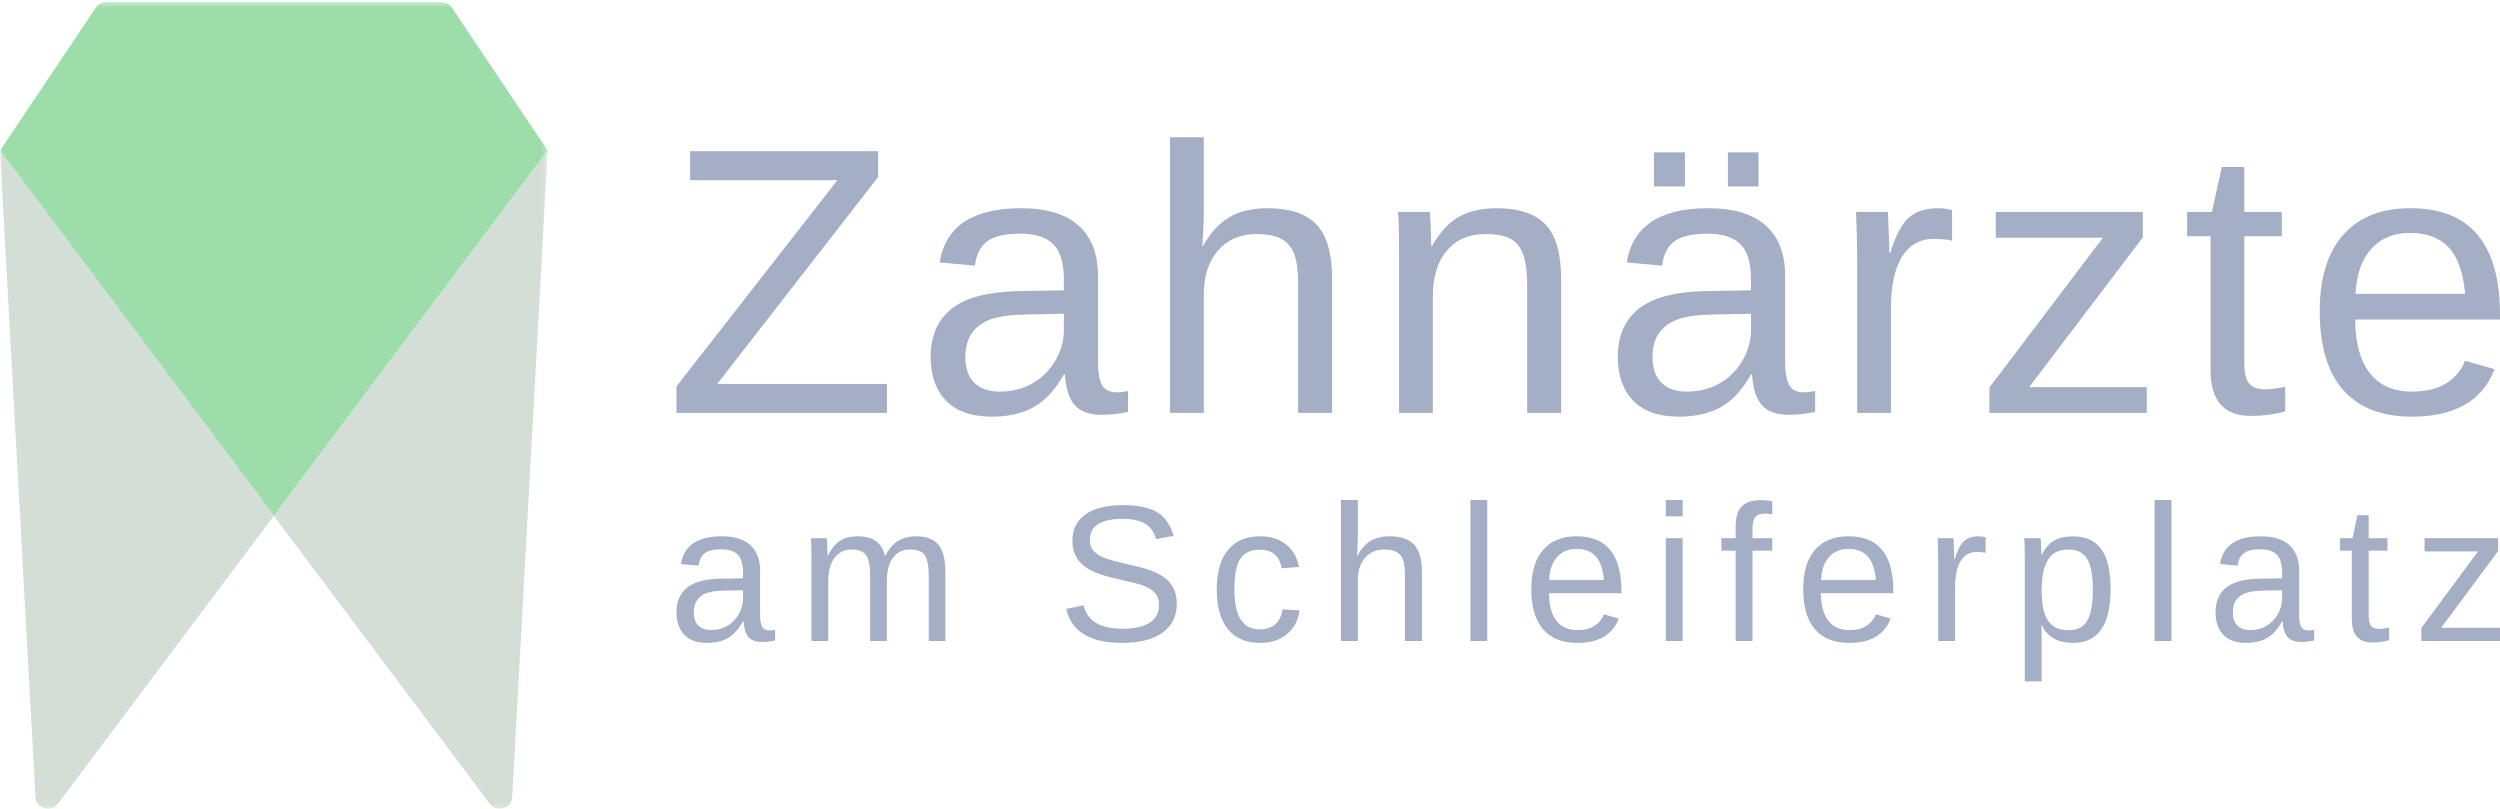 <?xml version="1.0" encoding="UTF-8"?>
<svg width="510px" height="165px" viewBox="0 0 510 165" version="1.1" xmlns="http://www.w3.org/2000/svg" xmlns:xlink="http://www.w3.org/1999/xlink">
    <title>logo_zas</title>
    <defs>
        <polygon id="path-1" points="0 0.409 111.724 0.409 111.724 164.872 0 164.872"></polygon>
    </defs>
    <g id="Page-1" stroke="none" stroke-width="1" fill="none" fill-rule="evenodd">
        <g id="Desktop" transform="translate(-705, -36)">
            <g id="logo_zas" transform="translate(705, 36)">
                <path d="M148.51,130.151 C149.676,129.485 150.699,128.351 151.58,126.749 L151.694,126.749 C151.771,128.196 152.099,129.259 152.679,129.938 C153.26,130.617 154.187,130.957 155.462,130.957 C156.368,130.957 157.253,130.852 158.12,130.645 L158.12,128.474 C157.699,128.564 157.323,128.61 156.991,128.61 C156.24,128.61 155.73,128.351 155.462,127.825 C155.194,127.301 155.06,126.523 155.06,125.49 L155.06,116.458 C155.06,114.171 154.404,112.423 153.09,111.216 C151.777,110.006 149.82,109.403 147.219,109.403 C142.271,109.403 139.506,111.291 138.919,115.063 L142.514,115.391 C142.654,114.229 143.075,113.382 143.777,112.854 C144.477,112.326 145.6,112.058 147.142,112.058 C148.672,112.058 149.795,112.427 150.51,113.162 C151.222,113.899 151.58,115.122 151.58,116.827 L151.58,117.969 L146.932,118.047 C143.796,118.124 141.523,118.747 140.114,119.907 C138.706,121.071 138,122.74 138,124.908 C138,126.846 138.523,128.37 139.57,129.483 C140.614,130.593 142.176,131.149 144.256,131.149 C145.926,131.149 147.344,130.817 148.51,130.151 L148.51,130.151 Z M142.448,127.603 C141.842,126.982 141.54,126.105 141.54,124.967 C141.54,123.919 141.763,123.074 142.207,122.427 C142.654,121.78 143.294,121.304 144.13,120.994 C144.966,120.683 146.194,120.515 147.812,120.489 L151.58,120.412 L151.58,122.136 C151.58,123.21 151.297,124.253 150.729,125.266 C150.161,126.282 149.386,127.079 148.406,127.661 C147.423,128.241 146.302,128.534 145.039,128.534 C143.918,128.534 143.052,128.224 142.448,127.603 L142.448,127.603 Z M180.913,130.761 L180.913,118.609 C180.913,116.529 181.33,114.923 182.165,113.794 C182.999,112.662 184.169,112.099 185.675,112.099 C187.103,112.099 188.092,112.485 188.638,113.261 C189.185,114.035 189.462,115.436 189.462,117.465 L189.462,130.761 L192.865,130.761 L192.865,116.788 C192.865,114.167 192.391,112.28 191.44,111.127 C190.491,109.978 188.97,109.403 186.879,109.403 C185.439,109.403 184.212,109.715 183.197,110.334 C182.182,110.953 181.321,111.968 180.606,113.375 L180.549,113.375 C180.192,111.994 179.558,110.985 178.647,110.353 C177.735,109.719 176.495,109.403 174.927,109.403 C173.549,109.403 172.383,109.694 171.426,110.276 C170.471,110.858 169.622,111.89 168.884,113.375 L168.826,113.375 C168.799,112.356 168.777,111.662 168.758,111.293 C168.739,110.927 168.724,110.599 168.709,110.314 C168.699,110.032 168.686,109.855 168.673,109.791 L165.421,109.791 C165.497,110.334 165.536,111.826 165.536,114.268 L165.536,130.761 L168.96,130.761 L168.96,118.609 C168.96,116.544 169.386,114.941 170.241,113.802 C171.096,112.666 172.255,112.099 173.721,112.099 C175.15,112.099 176.137,112.485 176.684,113.261 C177.235,114.035 177.509,115.436 177.509,117.465 L177.509,130.761 L180.913,130.761 Z M239.645,120.627 C239.37,119.888 238.992,119.25 238.504,118.706 C238.024,118.163 237.452,117.704 236.796,117.329 C236.139,116.956 235.435,116.631 234.682,116.35 C233.929,116.074 233.142,115.835 232.321,115.635 C231.498,115.434 230.672,115.238 229.845,115.044 C227.371,114.488 225.718,114.02 224.891,113.638 C224.059,113.257 223.427,112.791 222.987,112.242 C222.547,111.696 222.328,111 222.328,110.161 C222.328,108.728 222.896,107.646 224.029,106.921 C225.165,106.199 226.807,105.837 228.964,105.837 C230.928,105.837 232.463,106.165 233.574,106.816 C234.682,107.471 235.435,108.519 235.831,109.965 L239.426,109.325 C238.773,107.038 237.641,105.421 236.022,104.47 C234.401,103.52 232.061,103.046 229.003,103.046 C225.712,103.046 223.185,103.679 221.419,104.945 C219.654,106.214 218.771,108.014 218.771,110.353 C218.771,111.375 218.939,112.28 219.275,113.065 C219.616,113.854 220.103,114.542 220.741,115.13 C221.377,115.719 222.249,116.251 223.349,116.73 C224.453,117.208 226.069,117.685 228.199,118.163 C229.422,118.448 230.538,118.713 231.547,118.959 C232.553,119.204 233.421,119.511 234.146,119.871 C234.871,120.231 235.437,120.69 235.839,121.246 C236.241,121.8 236.441,122.524 236.441,123.417 C236.441,125.005 235.801,126.21 234.518,127.03 C233.238,127.851 231.417,128.263 229.06,128.263 C226.778,128.263 224.974,127.877 223.647,127.107 C222.321,126.34 221.453,125.135 221.045,123.494 L217.508,124.21 C218.554,128.836 222.36,131.149 228.926,131.149 C232.457,131.149 235.195,130.457 237.141,129.075 C239.083,127.693 240.055,125.743 240.055,123.223 C240.055,122.227 239.919,121.362 239.645,120.627 L239.645,120.627 Z M253.037,113.977 C253.854,112.75 255.171,112.136 256.996,112.136 C258.336,112.136 259.367,112.479 260.095,113.162 C260.822,113.85 261.273,114.772 261.452,115.934 L264.991,115.663 C264.634,113.714 263.758,112.183 262.36,111.069 C260.965,109.959 259.208,109.403 257.091,109.403 C254.237,109.403 252.044,110.33 250.514,112.183 C248.983,114.039 248.219,116.73 248.219,120.256 C248.219,123.811 248.981,126.516 250.504,128.368 C252.027,130.222 254.237,131.149 257.13,131.149 C259.323,131.149 261.135,130.548 262.562,129.347 C263.987,128.144 264.838,126.536 265.106,124.52 L261.624,124.288 C261.433,125.684 260.927,126.717 260.105,127.39 C259.282,128.062 258.259,128.398 257.032,128.398 C255.288,128.398 253.981,127.726 253.114,126.381 C252.246,125.038 251.814,122.97 251.814,120.181 C251.814,117.273 252.222,115.206 253.037,113.977 L253.037,113.977 Z M276.844,113.375 C276.857,113.246 276.882,112.763 276.927,111.923 C276.971,111.082 276.997,110.269 276.997,109.48 L276.997,102 L273.553,102 L273.553,130.761 L276.997,130.761 L276.997,118.396 C276.997,116.471 277.484,114.941 278.46,113.802 C279.435,112.666 280.732,112.099 282.351,112.099 C283.436,112.099 284.282,112.265 284.895,112.602 C285.508,112.938 285.948,113.464 286.216,114.18 C286.482,114.897 286.616,115.992 286.616,117.465 L286.616,130.761 L290.079,130.761 L290.079,116.788 C290.079,114.126 289.545,112.231 288.481,111.099 C287.416,109.967 285.763,109.403 283.519,109.403 C281.923,109.403 280.607,109.724 279.569,110.362 C278.531,111.002 277.637,112.009 276.901,113.375 L276.844,113.375 Z M299.961,130.763 L303.403,130.763 L303.403,102 L299.961,102 L299.961,130.763 Z M330.766,121.013 L330.766,120.547 C330.766,113.119 327.727,109.403 321.641,109.403 C318.672,109.403 316.387,110.327 314.787,112.175 C313.188,114.024 312.388,116.678 312.388,120.14 C312.388,123.783 313.188,126.529 314.787,128.377 C316.387,130.226 318.716,131.149 321.775,131.149 C326.161,131.149 328.975,129.496 330.211,126.187 L327.191,125.316 C326.869,126.247 326.263,127.014 325.361,127.622 C324.466,128.228 323.27,128.534 321.775,128.534 C319.89,128.534 318.457,127.881 317.474,126.575 C316.493,125.271 316.002,123.417 316.002,121.013 L330.766,121.013 Z M316.04,118.34 C316.117,116.363 316.642,114.807 317.619,113.677 C318.593,112.546 319.914,111.981 321.586,111.981 C323.309,111.981 324.628,112.487 325.546,113.503 C326.463,114.518 327.018,116.128 327.21,118.34 L316.04,118.34 Z M339.828,105.333 L343.267,105.333 L343.267,102 L339.828,102 L339.828,105.333 Z M339.828,130.761 L343.267,130.761 L343.267,109.791 L339.828,109.791 L339.828,130.761 Z M361.548,112.33 L361.548,109.791 L357.513,109.791 L357.513,107.911 C357.513,106.723 357.711,105.902 358.106,105.451 C358.502,104.996 359.138,104.77 360.016,104.77 C360.463,104.77 360.974,104.824 361.548,104.925 L361.548,102.272 C360.884,102.116 360.076,102.041 359.119,102.041 C357.411,102.041 356.143,102.457 355.313,103.298 C354.484,104.138 354.071,105.514 354.071,107.426 L354.071,109.791 L351.163,109.791 L351.163,112.33 L354.071,112.33 L354.071,130.761 L357.513,130.761 L357.513,112.33 L361.548,112.33 Z M386.233,121.013 L386.233,120.547 C386.233,113.119 383.194,109.403 377.112,109.403 C374.141,109.403 371.856,110.327 370.252,112.175 C368.655,114.024 367.855,116.678 367.855,120.14 C367.855,123.783 368.655,126.529 370.252,128.377 C371.856,130.226 374.185,131.149 377.246,131.149 C381.63,131.149 384.442,129.496 385.678,126.187 L382.658,125.316 C382.339,126.247 381.73,127.014 380.83,127.622 C379.933,128.228 378.737,128.534 377.246,128.534 C375.357,128.534 373.924,127.881 372.943,126.575 C371.96,125.271 371.469,123.417 371.469,121.013 L386.233,121.013 Z M371.507,118.34 C371.582,116.363 372.111,114.807 373.086,113.677 C374.062,112.546 375.383,111.981 377.055,111.981 C378.776,111.981 380.092,112.487 381.013,113.503 C381.93,114.518 382.483,116.128 382.677,118.34 L371.507,118.34 Z M398.832,130.761 L398.832,119.83 C398.832,117.504 399.209,115.719 399.962,114.471 C400.713,113.225 401.804,112.602 403.231,112.602 C403.995,112.602 404.605,112.666 405.065,112.796 L405.065,109.597 C404.595,109.467 404.131,109.403 403.671,109.403 C402.372,109.403 401.364,109.732 400.649,110.394 C399.936,111.05 399.304,112.28 398.756,114.076 L398.679,114.076 C398.679,113.595 398.628,112.168 398.526,109.791 L395.276,109.791 C395.352,111.573 395.391,113.201 395.391,114.675 L395.391,130.761 L398.832,130.761 Z M428.663,112.02 C427.4,110.289 425.494,109.422 422.943,109.422 C421.299,109.422 419.974,109.724 418.965,110.323 C417.959,110.927 417.149,111.873 416.538,113.162 L416.462,113.162 C416.462,112.918 416.445,112.466 416.411,111.806 C416.381,111.147 416.353,110.659 416.328,110.345 C416.3,110.028 416.283,109.842 416.27,109.791 L412.939,109.791 C413.018,110.489 413.056,111.918 413.056,114.076 L413.056,139 L416.498,139 L416.498,130.8 C416.498,128.707 416.475,127.609 416.424,127.506 L416.519,127.506 C417.615,129.935 419.755,131.149 422.943,131.149 C428.016,131.149 430.556,127.493 430.556,120.181 C430.556,116.471 429.924,113.751 428.663,112.02 L428.663,112.02 Z M425.766,126.663 C424.981,127.935 423.734,128.571 422.026,128.571 C420.076,128.571 418.668,127.92 417.8,126.613 C416.93,125.309 416.498,123.283 416.498,120.528 C416.498,118.551 416.7,116.947 417.1,115.712 C417.504,114.477 418.087,113.57 418.861,112.992 C419.633,112.408 420.701,112.117 422.063,112.117 C423.758,112.117 424.996,112.744 425.774,113.996 C426.553,115.251 426.94,117.338 426.94,120.256 C426.94,123.255 426.549,125.391 425.766,126.663 L425.766,126.663 Z M439.539,130.763 L442.981,130.763 L442.981,102 L439.539,102 L439.539,130.763 Z M462.474,130.151 C463.641,129.485 464.667,128.351 465.545,126.749 L465.66,126.749 C465.737,128.196 466.064,129.259 466.643,129.938 C467.226,130.617 468.151,130.957 469.427,130.957 C470.333,130.957 471.218,130.852 472.086,130.645 L472.086,128.474 C471.665,128.564 471.288,128.61 470.959,128.61 C470.204,128.61 469.695,128.351 469.427,127.825 C469.159,127.301 469.027,126.523 469.027,125.49 L469.027,116.458 C469.027,114.171 468.37,112.423 467.055,111.216 C465.743,110.006 463.786,109.403 461.185,109.403 C456.239,109.403 453.472,111.291 452.885,115.063 L456.479,115.391 C456.62,114.229 457.041,113.382 457.743,112.854 C458.443,112.326 459.564,112.058 461.108,112.058 C462.64,112.058 463.761,112.427 464.475,113.162 C465.188,113.899 465.545,115.122 465.545,116.827 L465.545,117.969 L460.895,118.047 C457.762,118.124 455.486,118.747 454.078,119.907 C452.672,121.071 451.968,122.74 451.968,124.908 C451.968,126.846 452.489,128.37 453.533,129.483 C454.58,130.593 456.143,131.149 458.219,131.149 C459.891,131.149 461.31,130.817 462.474,130.151 L462.474,130.151 Z M456.413,127.603 C455.807,126.982 455.505,126.105 455.505,124.967 C455.505,123.919 455.729,123.074 456.175,122.427 C456.62,121.78 457.26,121.304 458.096,120.994 C458.93,120.683 460.159,120.515 461.776,120.489 L465.545,120.412 L465.545,122.136 C465.545,123.21 465.262,124.253 464.692,125.266 C464.126,126.282 463.352,127.079 462.372,127.661 C461.389,128.241 460.266,128.534 459.004,128.534 C457.881,128.534 457.02,128.224 456.413,127.603 L456.413,127.603 Z M487.38,128.03 C486.512,128.211 485.851,128.299 485.393,128.299 C484.589,128.299 484.024,128.097 483.7,127.689 C483.375,127.282 483.213,126.575 483.213,125.57 L483.213,112.33 L487.036,112.33 L487.036,109.791 L483.213,109.791 L483.213,105.1 L480.916,105.1 L479.903,109.791 L477.376,109.791 L477.376,112.33 L479.767,112.33 L479.767,126.322 C479.767,129.489 481.148,131.071 483.9,131.071 C485.085,131.071 486.244,130.918 487.38,130.606 L487.38,128.03 Z M510,130.761 L510,128.066 L498.009,128.066 L509.6,112.446 L509.6,109.791 L494.606,109.791 L494.606,112.485 L505.527,112.485 L493.953,128.105 L493.953,130.761 L510,130.761 L510,130.761 Z" id="Fill-1" fill="#A4AFC6"></path>
                <path d="M180.938,78.329 L146.306,78.329 L179.141,36.11 L179.141,30.844 L140.793,30.844 L140.793,36.754 L170.834,36.754 L138,78.822 L138,84.242 L180.938,84.242 L180.938,78.329 Z M210.884,83.047 C213.217,81.746 215.266,79.53 217.027,76.395 L217.257,76.395 C217.41,79.226 218.065,81.303 219.226,82.63 C220.388,83.957 222.241,84.621 224.795,84.621 C226.605,84.621 228.379,84.417 230.115,84.014 L230.115,79.77 C229.273,79.947 228.52,80.035 227.856,80.035 C226.35,80.035 225.331,79.523 224.795,78.5 C224.259,77.476 223.991,75.955 223.991,73.933 L223.991,56.273 C223.991,51.801 222.677,48.384 220.05,46.021 C217.42,43.659 213.504,42.477 208.301,42.477 C198.402,42.477 192.865,46.166 191.691,53.545 L198.887,54.187 C199.165,51.914 200.008,50.259 201.412,49.222 C202.816,48.188 205.06,47.67 208.148,47.67 C211.209,47.67 213.453,48.39 214.883,49.829 C216.312,51.27 217.027,53.656 217.027,56.993 L217.027,59.228 L207.727,59.379 C201.45,59.531 196.902,60.744 194.084,63.017 C191.261,65.292 189.855,68.551 189.855,72.795 C189.855,76.585 190.899,79.568 192.993,81.739 C195.084,83.913 198.21,85 202.369,85 C205.711,85 208.548,84.349 210.884,83.047 L210.884,83.047 Z M198.753,78.064 C197.54,76.85 196.934,75.133 196.934,72.909 C196.934,70.864 197.381,69.208 198.274,67.944 C199.165,66.682 200.448,65.747 202.12,65.141 C203.79,64.534 206.247,64.205 209.486,64.155 L217.027,64.003 L217.027,67.375 C217.027,69.474 216.459,71.515 215.323,73.497 C214.187,75.481 212.637,77.04 210.671,78.177 C208.708,79.315 206.464,79.883 203.937,79.883 C201.692,79.883 199.963,79.277 198.753,78.064 L198.753,78.064 Z M245.267,50.246 C245.292,49.995 245.35,49.047 245.439,47.404 C245.528,45.761 245.573,44.171 245.573,42.629 L245.573,28 L238.683,28 L238.683,84.242 L245.573,84.242 L245.573,60.062 C245.573,56.298 246.549,53.305 248.5,51.08 C250.453,48.858 253.048,47.746 256.287,47.746 C258.457,47.746 260.154,48.074 261.377,48.731 C262.603,49.389 263.483,50.417 264.019,51.82 C264.555,53.222 264.823,55.363 264.823,58.242 L264.823,84.242 L271.749,84.242 L271.749,56.917 C271.749,51.712 270.684,48.005 268.552,45.793 C266.423,43.583 263.113,42.477 258.623,42.477 C255.432,42.477 252.799,43.103 250.721,44.354 C248.64,45.603 246.86,47.569 245.381,50.246 L245.267,50.246 Z M318.474,84.242 L318.474,56.917 C318.474,51.763 317.423,48.068 315.317,45.831 C313.211,43.596 309.889,42.477 305.347,42.477 C302.261,42.477 299.676,43.065 297.598,44.241 C295.518,45.414 293.688,47.417 292.106,50.246 L291.991,50.246 C291.94,48.251 291.895,46.893 291.857,46.172 C291.817,45.452 291.787,44.816 291.761,44.26 C291.736,43.703 291.71,43.362 291.683,43.236 L285.18,43.236 C285.333,44.297 285.41,47.215 285.41,51.99 L285.41,84.242 L292.297,84.242 L292.297,60.479 C292.297,56.487 293.255,53.368 295.167,51.118 C297.081,48.871 299.695,47.746 303.014,47.746 C305.283,47.746 307.006,48.074 308.181,48.731 C309.353,49.389 310.206,50.461 310.742,51.952 C311.28,53.444 311.548,55.539 311.548,58.242 L311.548,84.242 L318.474,84.242 Z M351.059,83.047 C353.393,81.746 355.441,79.53 357.2,76.395 L357.43,76.395 C357.581,79.226 358.24,81.303 359.402,82.63 C360.561,83.957 362.418,84.621 364.971,84.621 C366.781,84.621 368.555,84.417 370.288,84.014 L370.288,79.77 C369.448,79.947 368.695,80.035 368.031,80.035 C366.525,80.035 365.504,79.523 364.971,78.5 C364.435,77.476 364.166,75.955 364.166,73.933 L364.166,56.273 C364.166,51.801 362.852,48.384 360.225,46.021 C357.596,43.659 353.68,42.477 348.475,42.477 C338.575,42.477 333.038,46.166 331.866,53.545 L339.058,54.187 C339.341,51.914 340.183,50.259 341.587,49.222 C342.989,48.188 345.235,47.67 348.319,47.67 C351.385,47.67 353.629,48.39 355.056,49.829 C356.485,51.27 357.2,53.656 357.2,56.993 L357.2,59.228 L347.9,59.379 C341.625,59.531 337.078,60.744 334.257,63.017 C331.436,65.292 330.028,68.551 330.028,72.795 C330.028,76.585 331.075,79.568 333.168,81.739 C335.259,83.913 338.384,85 342.544,85 C345.886,85 348.724,84.349 351.059,83.047 L351.059,83.047 Z M338.924,78.064 C337.714,76.85 337.107,75.133 337.107,72.909 C337.107,70.864 337.552,69.208 338.447,67.944 C339.341,66.682 340.623,65.747 342.293,65.141 C343.965,64.534 346.422,64.205 349.662,64.155 L357.2,64.003 L357.2,67.375 C357.2,69.474 356.632,71.515 355.496,73.497 C354.363,75.481 352.812,77.04 350.846,78.177 C348.883,79.315 346.639,79.883 344.11,79.883 C341.868,79.883 340.138,79.277 338.924,78.064 L338.924,78.064 Z M352.493,38.043 L358.732,38.043 L358.732,31.071 L352.493,31.071 L352.493,38.043 Z M337.414,38.043 L343.729,38.043 L343.729,31.071 L337.414,31.071 L337.414,38.043 Z M385.748,84.242 L385.748,62.866 C385.748,58.318 386.499,54.825 388.005,52.388 C389.511,49.949 391.691,48.731 394.55,48.731 C396.08,48.731 397.305,48.858 398.224,49.111 L398.224,42.857 C397.279,42.604 396.348,42.477 395.427,42.477 C392.827,42.477 390.811,43.122 389.384,44.411 C387.954,45.698 386.691,48.1 385.595,51.611 L385.442,51.611 C385.442,50.676 385.34,47.885 385.136,43.236 L378.629,43.236 C378.782,46.722 378.859,49.905 378.859,52.786 L378.859,84.242 L385.748,84.242 Z M437.944,84.242 L437.944,78.974 L413.95,78.974 L437.14,48.428 L437.14,43.236 L407.137,43.236 L407.137,48.504 L428.988,48.504 L405.837,79.049 L405.837,84.242 L437.944,84.242 Z M466.185,78.898 C464.448,79.252 463.125,79.428 462.206,79.428 C460.598,79.428 459.466,79.03 458.819,78.234 C458.168,77.438 457.843,76.056 457.843,74.084 L457.843,48.201 L465.494,48.201 L465.494,43.236 L457.843,43.236 L457.843,34.064 L453.25,34.064 L451.219,43.236 L446.167,43.236 L446.167,48.201 L450.951,48.201 L450.951,75.563 C450.951,81.752 453.708,84.848 459.217,84.848 C461.591,84.848 463.912,84.545 466.185,83.938 L466.185,78.898 Z M510,65.178 L510,64.269 C510,49.74 503.916,42.477 491.745,42.477 C485.8,42.477 481.229,44.285 478.027,47.897 C474.824,51.51 473.222,56.702 473.222,63.472 C473.222,70.598 474.824,75.968 478.027,79.58 C481.229,83.193 485.889,85 492.015,85 C500.792,85 506.416,81.765 508.892,75.298 L502.844,73.592 C502.204,75.412 500.99,76.913 499.188,78.101 C497.393,79.289 495,79.883 492.015,79.883 C488.24,79.883 485.368,78.607 483.402,76.056 C481.439,73.503 480.456,69.878 480.456,65.178 L510,65.178 Z M480.533,59.948 C480.686,56.083 481.739,53.045 483.692,50.834 C485.642,48.624 488.286,47.518 491.632,47.518 C495.076,47.518 497.718,48.51 499.554,50.492 C501.389,52.477 502.5,55.628 502.883,59.948 L480.533,59.948 L480.533,59.948 Z" id="Fill-2" fill="#A4AFC6"></path>
                <g id="Group-7">
                    <mask id="mask-2" fill="white">
                        <use xlink:href="#path-1"></use>
                    </mask>
                    <g id="Clip-4"></g>
                    <path d="M90.051,0.409 L21.673,0.409 C20.832,0.409 20.046,0.822 19.573,1.513 L0,30.706 L55.862,105.219 L111.724,30.706 L92.163,1.533 C91.693,0.83 90.899,0.409 90.051,0.409" id="Fill-3" fill="#9DDDA9" mask="url(#mask-2)"></path>
                    <path d="M0.002,30.706 L0.002,30.706 L7.238,162.61 C7.32,164.091 8.542,165 9.794,165 C10.535,165 11.282,164.683 11.806,163.981 L55.862,105.219 L0.002,30.706" id="Fill-5" fill="#D2DED6" mask="url(#mask-2)"></path>
                    <path d="M111.722,30.706 L111.722,30.706 L55.864,105.219 L55.862,105.219 L99.918,163.981 C100.442,164.683 101.191,165 101.93,165 C103.182,165 104.404,164.091 104.487,162.61 L111.722,30.706" id="Fill-6" fill="#D2DED6" mask="url(#mask-2)"></path>
                </g>
            </g>
        </g>
    </g>
</svg>